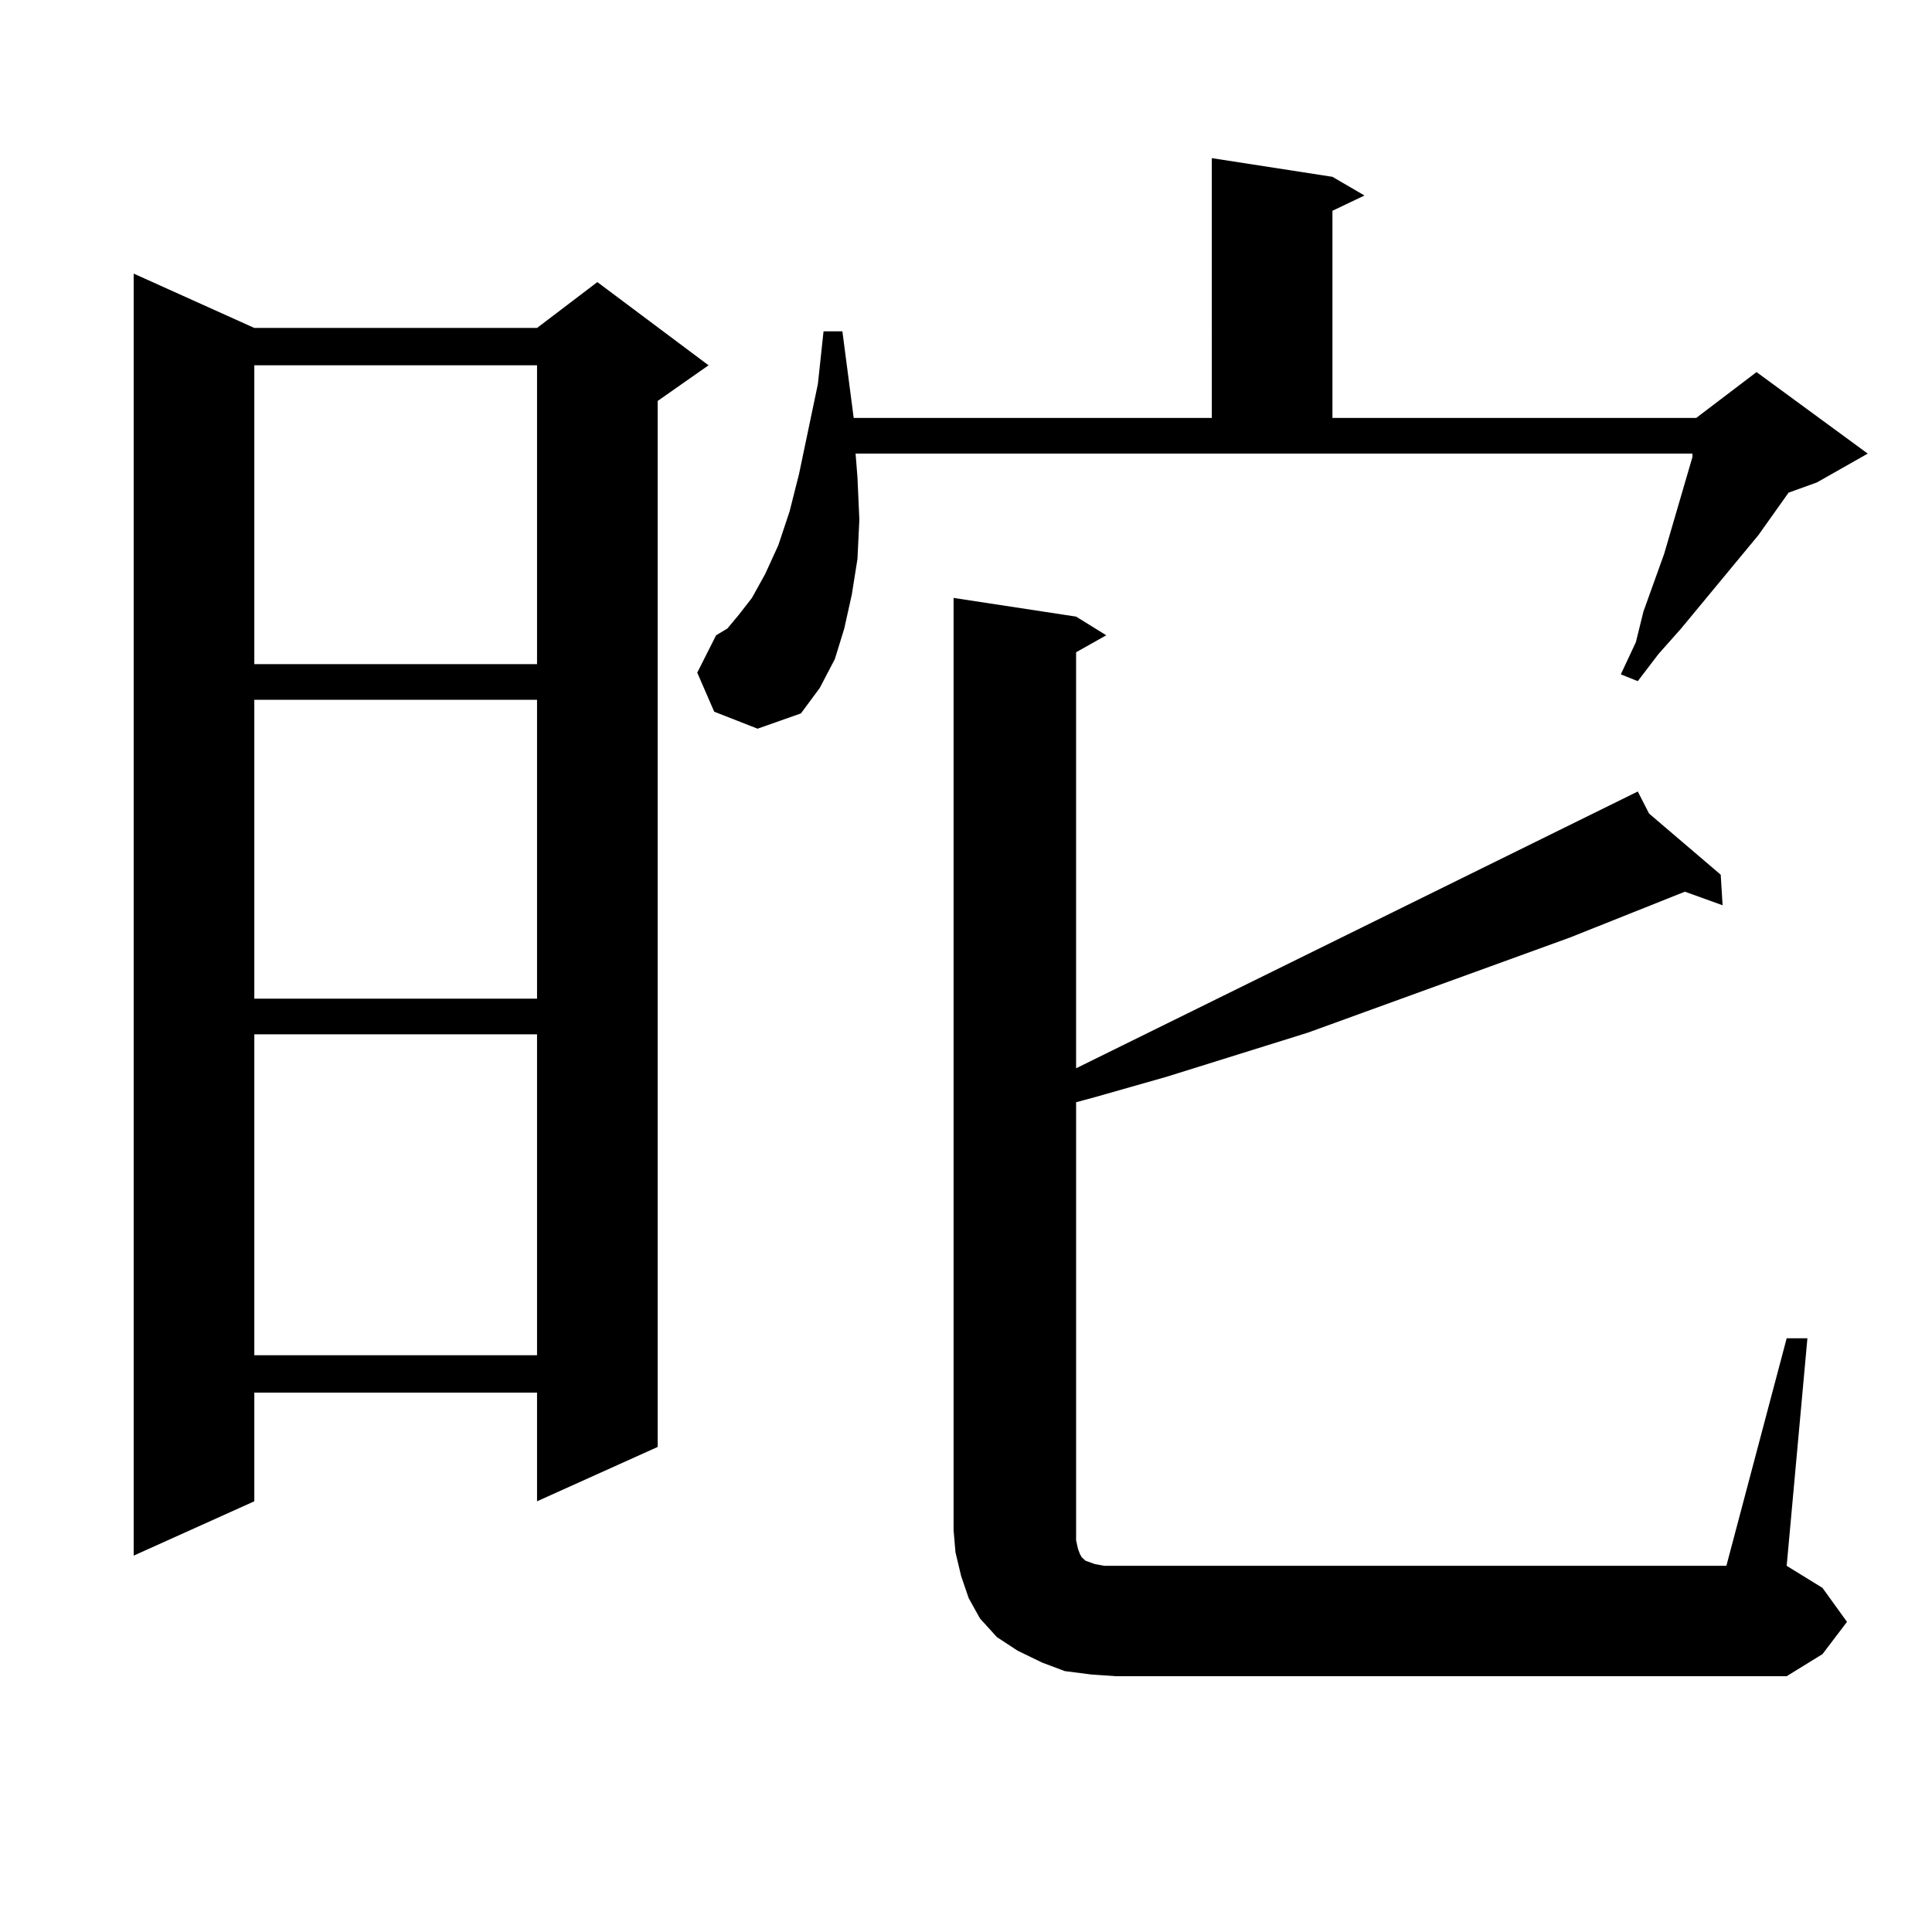 <?xml version="1.0" encoding="utf-8"?>
<!-- Generator: Adobe Illustrator 16.0.0, SVG Export Plug-In . SVG Version: 6.00 Build 0)  -->
<!DOCTYPE svg PUBLIC "-//W3C//DTD SVG 1.1//EN" "http://www.w3.org/Graphics/SVG/1.1/DTD/svg11.dtd">
<svg version="1.1" id="图层_1" xmlns="http://www.w3.org/2000/svg" xmlns:xlink="http://www.w3.org/1999/xlink" x="0px" y="0px"
	 width="1000px" height="1000px" viewBox="0 0 1000 1000" enable-background="new 0 0 1000 1000" xml:space="preserve">
<path d="M131.631,169.742h146.338l31.219-23.73l57.56,43.066l-26.341,18.457v541.406l-62.438,28.125v-56.25H131.631v56.25
	l-62.438,28.125V141.617L131.631,169.742z M131.631,189.078v154.688h146.338V189.078H131.631z M131.631,362.223V516.91h146.338
	V362.223H131.631z M131.631,535.367V701.48h146.338V535.367H131.631z M369.674,368.375l-8.78-20.215l9.756-19.336l5.854-3.516
	l5.854-7.031l6.829-8.789l6.829-12.305l6.829-14.941l5.854-17.578l4.878-19.336l9.756-46.582l2.927-27.246h9.756l5.854,44.824
	h185.361V81.852l62.438,9.668l16.585,9.668l-16.585,7.91v107.227h188.288l31.219-23.73l57.56,42.188l-26.341,14.941l-14.634,5.273
	l-15.609,21.973l-39.999,48.34l-11.707,13.184l-10.731,14.063l-8.78-3.516l7.805-16.699l3.902-15.82l10.731-29.883l14.634-50.098
	v-1.758h-433.16l0.976,12.305l0.976,21.973l-0.976,20.215l-2.927,18.457l-3.902,17.578l-4.878,15.82l-7.805,14.941l-9.756,13.184
	l-22.438,7.91L369.674,368.375z M924.782,692.691h10.731l-10.731,117.773l18.536,11.426l12.683,17.578l-12.683,16.699
	l-18.536,11.426H577.474l-12.683-0.879l-13.658-1.758l-11.707-4.395l-12.683-6.152l-10.731-7.031l-8.78-9.668l-5.854-10.547
	l-3.902-11.426l-2.927-12.305l-0.976-11.426v-482.52l63.413,9.668l15.609,9.668l-15.609,8.789v215.332l290.725-143.262l5.854,11.426
	l37.072,31.641l0.976,15.82l-19.512-7.031l-59.511,23.73l-135.606,49.219l-73.169,22.852l-37.072,10.547l-9.756,2.637v221.484v5.273
	l0.976,4.395l0.976,2.637l0.976,1.758l1.951,1.758l4.878,1.758l4.878,0.879h5.854h316.09L924.782,692.691z"/>
</svg>
